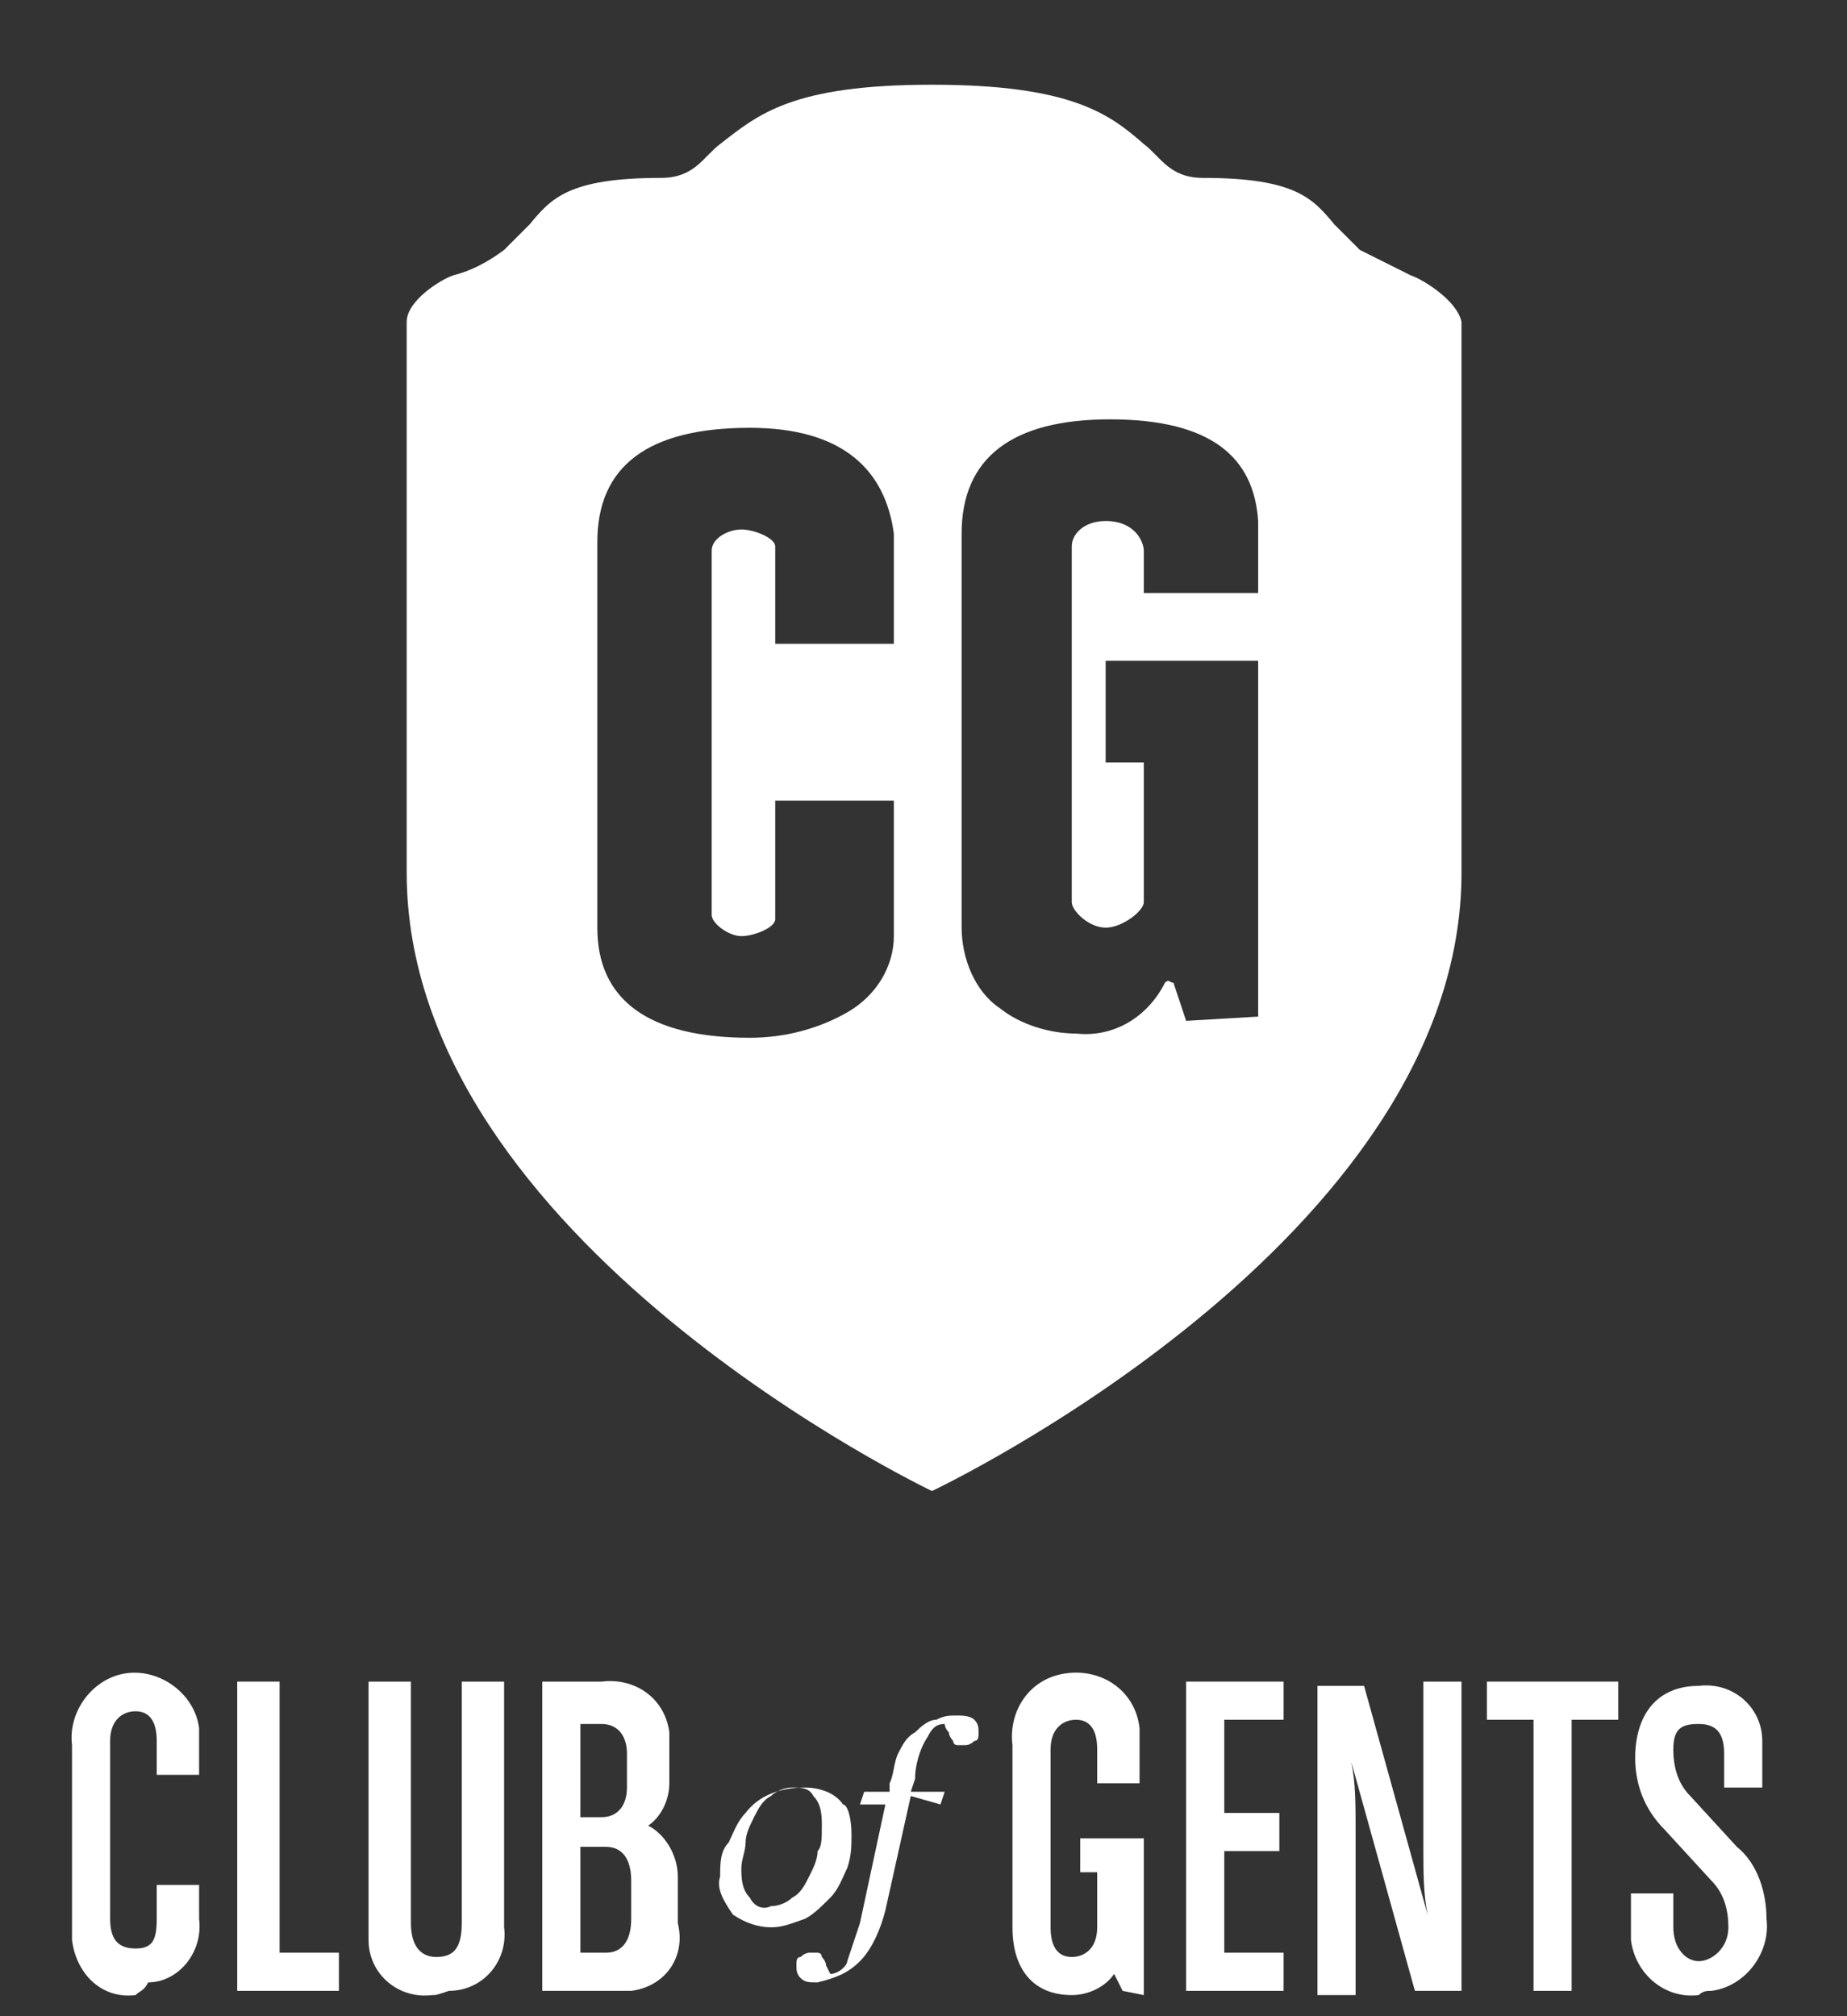 <?xml version="1.0" encoding="utf-8"?>
<!-- Generator: Adobe Illustrator 27.9.0, SVG Export Plug-In . SVG Version: 6.00 Build 0)  -->
<svg version="1.1" id="f07070be-b553-4717-8e67-1355ef746b7a"
	 xmlns="http://www.w3.org/2000/svg" xmlns:xlink="http://www.w3.org/1999/xlink" x="0px" y="0px" viewBox="0 0 43.6 47.6"
	 style="enable-background:new 0 0 43.6 47.6;" xml:space="preserve">
<rect x="0" y="0" width="43.6" height="47.6" fill="#333333" stroke="none"/>
<style type="text/css">
	.st0{fill:#FFFFFF;}
	.st1{fill:#FFFFFF;stroke:#FFFFFF;stroke-width:0.32;stroke-miterlimit:10;}
</style>
<g>
	<path class="st0" d="M3.2,47.1c-0.8,0.1-1.4-0.5-1.5-1.3c0-0.1,0-0.2,0-0.3v-4.3c-0.1-0.8,0.5-1.6,1.3-1.7s1.6,0.5,1.7,1.3
		c0,0.1,0,0.2,0,0.3v0.8h-1v-0.8c0-0.5-0.2-0.7-0.5-0.7s-0.6,0.2-0.6,0.7v4.2c0,0.5,0.2,0.7,0.6,0.7s0.5-0.2,0.5-0.7v-0.8h1v0.8
		c0.1,0.8-0.5,1.5-1.2,1.5C3.4,47,3.3,47,3.2,47.1"/>
	<polygon class="st0" points="5.6,47 5.6,39.7 6.6,39.7 6.6,46.1 8,46.1 8,47 	"/>
	<path class="st0" d="M10.2,47.1c-0.8,0.1-1.5-0.5-1.5-1.3c0-0.1,0-0.2,0-0.3v-5.8h1v5.7c0,0.5,0.2,0.8,0.6,0.8s0.6-0.2,0.6-0.8
		v-5.7h1v5.8c0.1,0.8-0.5,1.5-1.3,1.5C10.3,47.1,10.3,47.1,10.2,47.1"/>
	<path class="st0" d="M14.3,47h-1.5v-7.3h1.4c0.8-0.1,1.5,0.4,1.6,1.2c0,0.1,0,0.3,0,0.4v0.8c0,0.4-0.2,0.8-0.5,1
		c0.4,0.2,0.7,0.7,0.7,1.2v1.1c0.2,0.8-0.3,1.5-1.1,1.6C14.6,47,14.4,47,14.3,47 M14.8,41.4c0-0.4-0.2-0.7-0.6-0.7h-0.5v2.2h0.5
		c0.4,0,0.6-0.3,0.6-0.7V41.4z M14.9,44.4c0-0.5-0.2-0.8-0.6-0.8h-0.6v2.5h0.6c0.4,0,0.6-0.3,0.6-0.8V44.4z"/>
	<path class="st0" d="M20.1,43.3c0,0.3,0,0.5-0.1,0.8c-0.1,0.2-0.2,0.5-0.4,0.7s-0.4,0.4-0.6,0.5c-0.3,0.1-0.5,0.2-0.8,0.2
		s-0.6-0.1-0.9-0.3c-0.2-0.3-0.4-0.6-0.3-0.9c0-0.3,0-0.6,0.2-0.8c0.1-0.2,0.2-0.5,0.4-0.7c0.3-0.4,0.8-0.6,1.4-0.6
		c0.3,0,0.7,0.1,0.9,0.4C20,42.6,20.1,42.9,20.1,43.3 M19.4,43.1c0-0.2,0-0.5-0.2-0.7c-0.1-0.2-0.3-0.2-0.5-0.2s-0.4,0.1-0.5,0.2
		c-0.2,0.1-0.3,0.3-0.4,0.5c-0.1,0.2-0.2,0.4-0.2,0.6s-0.1,0.4-0.1,0.6s0,0.5,0.2,0.7c0.1,0.2,0.3,0.3,0.5,0.2
		c0.2,0,0.4-0.1,0.5-0.2c0.2-0.1,0.3-0.3,0.4-0.5c0.1-0.2,0.2-0.4,0.2-0.6C19.4,43.6,19.4,43.4,19.4,43.1"/>
	<path class="st0" d="M21.5,42.4l-0.6,2.7c-0.1,0.4-0.3,0.9-0.6,1.2c-0.3,0.3-0.6,0.4-1,0.5c-0.2,0-0.3,0-0.4-0.1
		c-0.1-0.1-0.1-0.2-0.1-0.3c0-0.1,0-0.2,0.1-0.2c0.1-0.1,0.2-0.1,0.2-0.1c0.1,0,0.1,0,0.2,0c0.1,0,0.1,0.1,0.1,0.1s0.1,0.1,0.1,0.2
		l0.1,0.2c0.2,0,0.4-0.2,0.4-0.3c0.1-0.3,0.2-0.6,0.3-0.9l0.6-2.8h-0.6l0.1-0.3H21v-0.2c0.1-0.2,0.1-0.5,0.2-0.7
		c0.1-0.2,0.2-0.4,0.4-0.5c0.1-0.1,0.3-0.3,0.5-0.3c0.2-0.1,0.3-0.1,0.5-0.1c0.1,0,0.3,0,0.4,0.1c0.1,0.1,0.1,0.2,0.1,0.3
		c0,0.1,0,0.2-0.1,0.2c-0.1,0.1-0.2,0.1-0.2,0.1c-0.1,0-0.1,0-0.2,0c-0.1,0-0.1-0.1-0.1-0.1s-0.1-0.1-0.1-0.2c0,0-0.1-0.1-0.1-0.2
		c-0.2,0-0.3,0.1-0.4,0.3c-0.2,0.3-0.3,0.7-0.3,1l-0.1,0.3h0.8l-0.1,0.3L21.5,42.4z"/>
	<path class="st0" d="M26.5,47l-0.2-0.4c-0.2,0.3-0.6,0.5-1,0.5c-0.9,0-1.4-0.6-1.4-1.6v-4.3c-0.1-0.8,0.4-1.6,1.3-1.7
		c0.8-0.1,1.6,0.4,1.7,1.3c0,0.2,0,0.3,0,0.5v0.8h-1v-0.8c0-0.5-0.2-0.7-0.5-0.7s-0.6,0.2-0.6,0.7v4.2c0,0.5,0.2,0.7,0.5,0.7
		s0.6-0.2,0.6-0.7v-1.3h-0.4v-0.8H27v3.7L26.5,47L26.5,47z"/>
	<polygon class="st0" points="28,47 28,39.7 30.3,39.7 30.3,40.6 28.9,40.6 28.9,42.8 30.2,42.8 30.2,43.7 28.9,43.7 28.9,46.1 
		30.3,46.1 30.3,47 	"/>
	<path class="st0" d="M33.4,47l-1.5-5.4l0,0c0.1,0.5,0.1,1,0.1,1.6v3.9h-0.9v-7.3h1.1l1.5,5.4l0,0c-0.1-0.5-0.1-1-0.1-1.6v-3.9h0.9
		V47H33.4z"/>
	<polygon class="st0" points="37.1,40.6 37.1,47 36.2,47 36.2,40.6 35.1,40.6 35.1,39.7 38.2,39.7 38.2,40.6 	"/>
	<path class="st0" d="M40.1,47.1c-0.8,0.1-1.5-0.5-1.6-1.3c0-0.1,0-0.2,0-0.3v-0.8h1v0.8c0,0.5,0.3,0.8,0.6,0.8s0.7-0.3,0.7-0.8
		c0-0.4-0.1-0.8-0.4-1.1l-1.1-1.2c-0.5-0.5-0.7-1.1-0.7-1.7c0-1,0.5-1.7,1.5-1.7c0.8-0.1,1.5,0.5,1.5,1.3c0,0.1,0,0.2,0,0.3v0.8
		h-0.9v-0.8c0-0.5-0.2-0.7-0.6-0.7s-0.6,0.1-0.6,0.6c0,0.4,0.1,0.8,0.4,1.1l1.1,1.2c0.5,0.4,0.7,1.1,0.7,1.7
		c0.1,0.8-0.5,1.6-1.3,1.7C40.3,47,40.2,47,40.1,47.1"/>
	<path class="st0" d="M28,24.1l-0.3-0.9c-0.1,0-0.1-0.1-0.2,0c-0.4,0.8-1.2,1.3-2.1,1.2c-0.6,0-1.3-0.2-1.8-0.6
		c-0.6-0.4-0.9-1.2-0.9-1.9v-9.3c0-1.8,1.2-2.7,3.5-2.7c2.4,0,3.4,0.9,3.5,2.4V14H27v-1c0-0.2-0.2-0.7-0.9-0.7
		c-0.5,0-0.8,0.3-0.8,0.6v8.4c0,0.2,0.4,0.6,0.8,0.6s0.9-0.4,0.9-0.6V18h-0.9v-2.4h3.6V24L28,24.1L28,24.1z M21.1,15.2h-2.8v-2.3
		c0-0.2-0.5-0.4-0.8-0.4s-0.7,0.2-0.7,0.5v8.6c0,0.2,0.4,0.5,0.7,0.5s0.8-0.2,0.8-0.4v-2.8h2.8v3.2c0,0.7-0.4,1.4-1.1,1.8
		c-0.7,0.4-1.5,0.6-2.3,0.6c-2.4,0-3.6-0.9-3.6-2.6v-9.1c0-1.8,1.2-2.7,3.6-2.7c2.2,0,3.2,1,3.4,2.5L21.1,15.2z M33.3,6.5
		c-0.4-0.2-0.8-0.4-1.2-0.6c-0.2-0.2-0.4-0.4-0.6-0.6c-0.5-0.6-0.9-1.1-3.1-1.1c-0.8,0-1-0.5-1.4-0.8C26.2,2.7,25.3,2,22,2
		s-4.1,0.7-5,1.4c-0.4,0.3-0.6,0.8-1.4,0.8c-2.2,0-2.6,0.5-3.1,1.1c-0.2,0.2-0.4,0.4-0.6,0.6c-0.4,0.3-0.8,0.5-1.2,0.6
		c-0.3,0.1-1.1,0.6-1.1,1.1v13C9.6,29.3,22,35.2,22,35.2s12.5-5.9,12.5-14.6v-13C34.4,7.1,33.6,6.6,33.3,6.5"/>
</g>
</svg>
